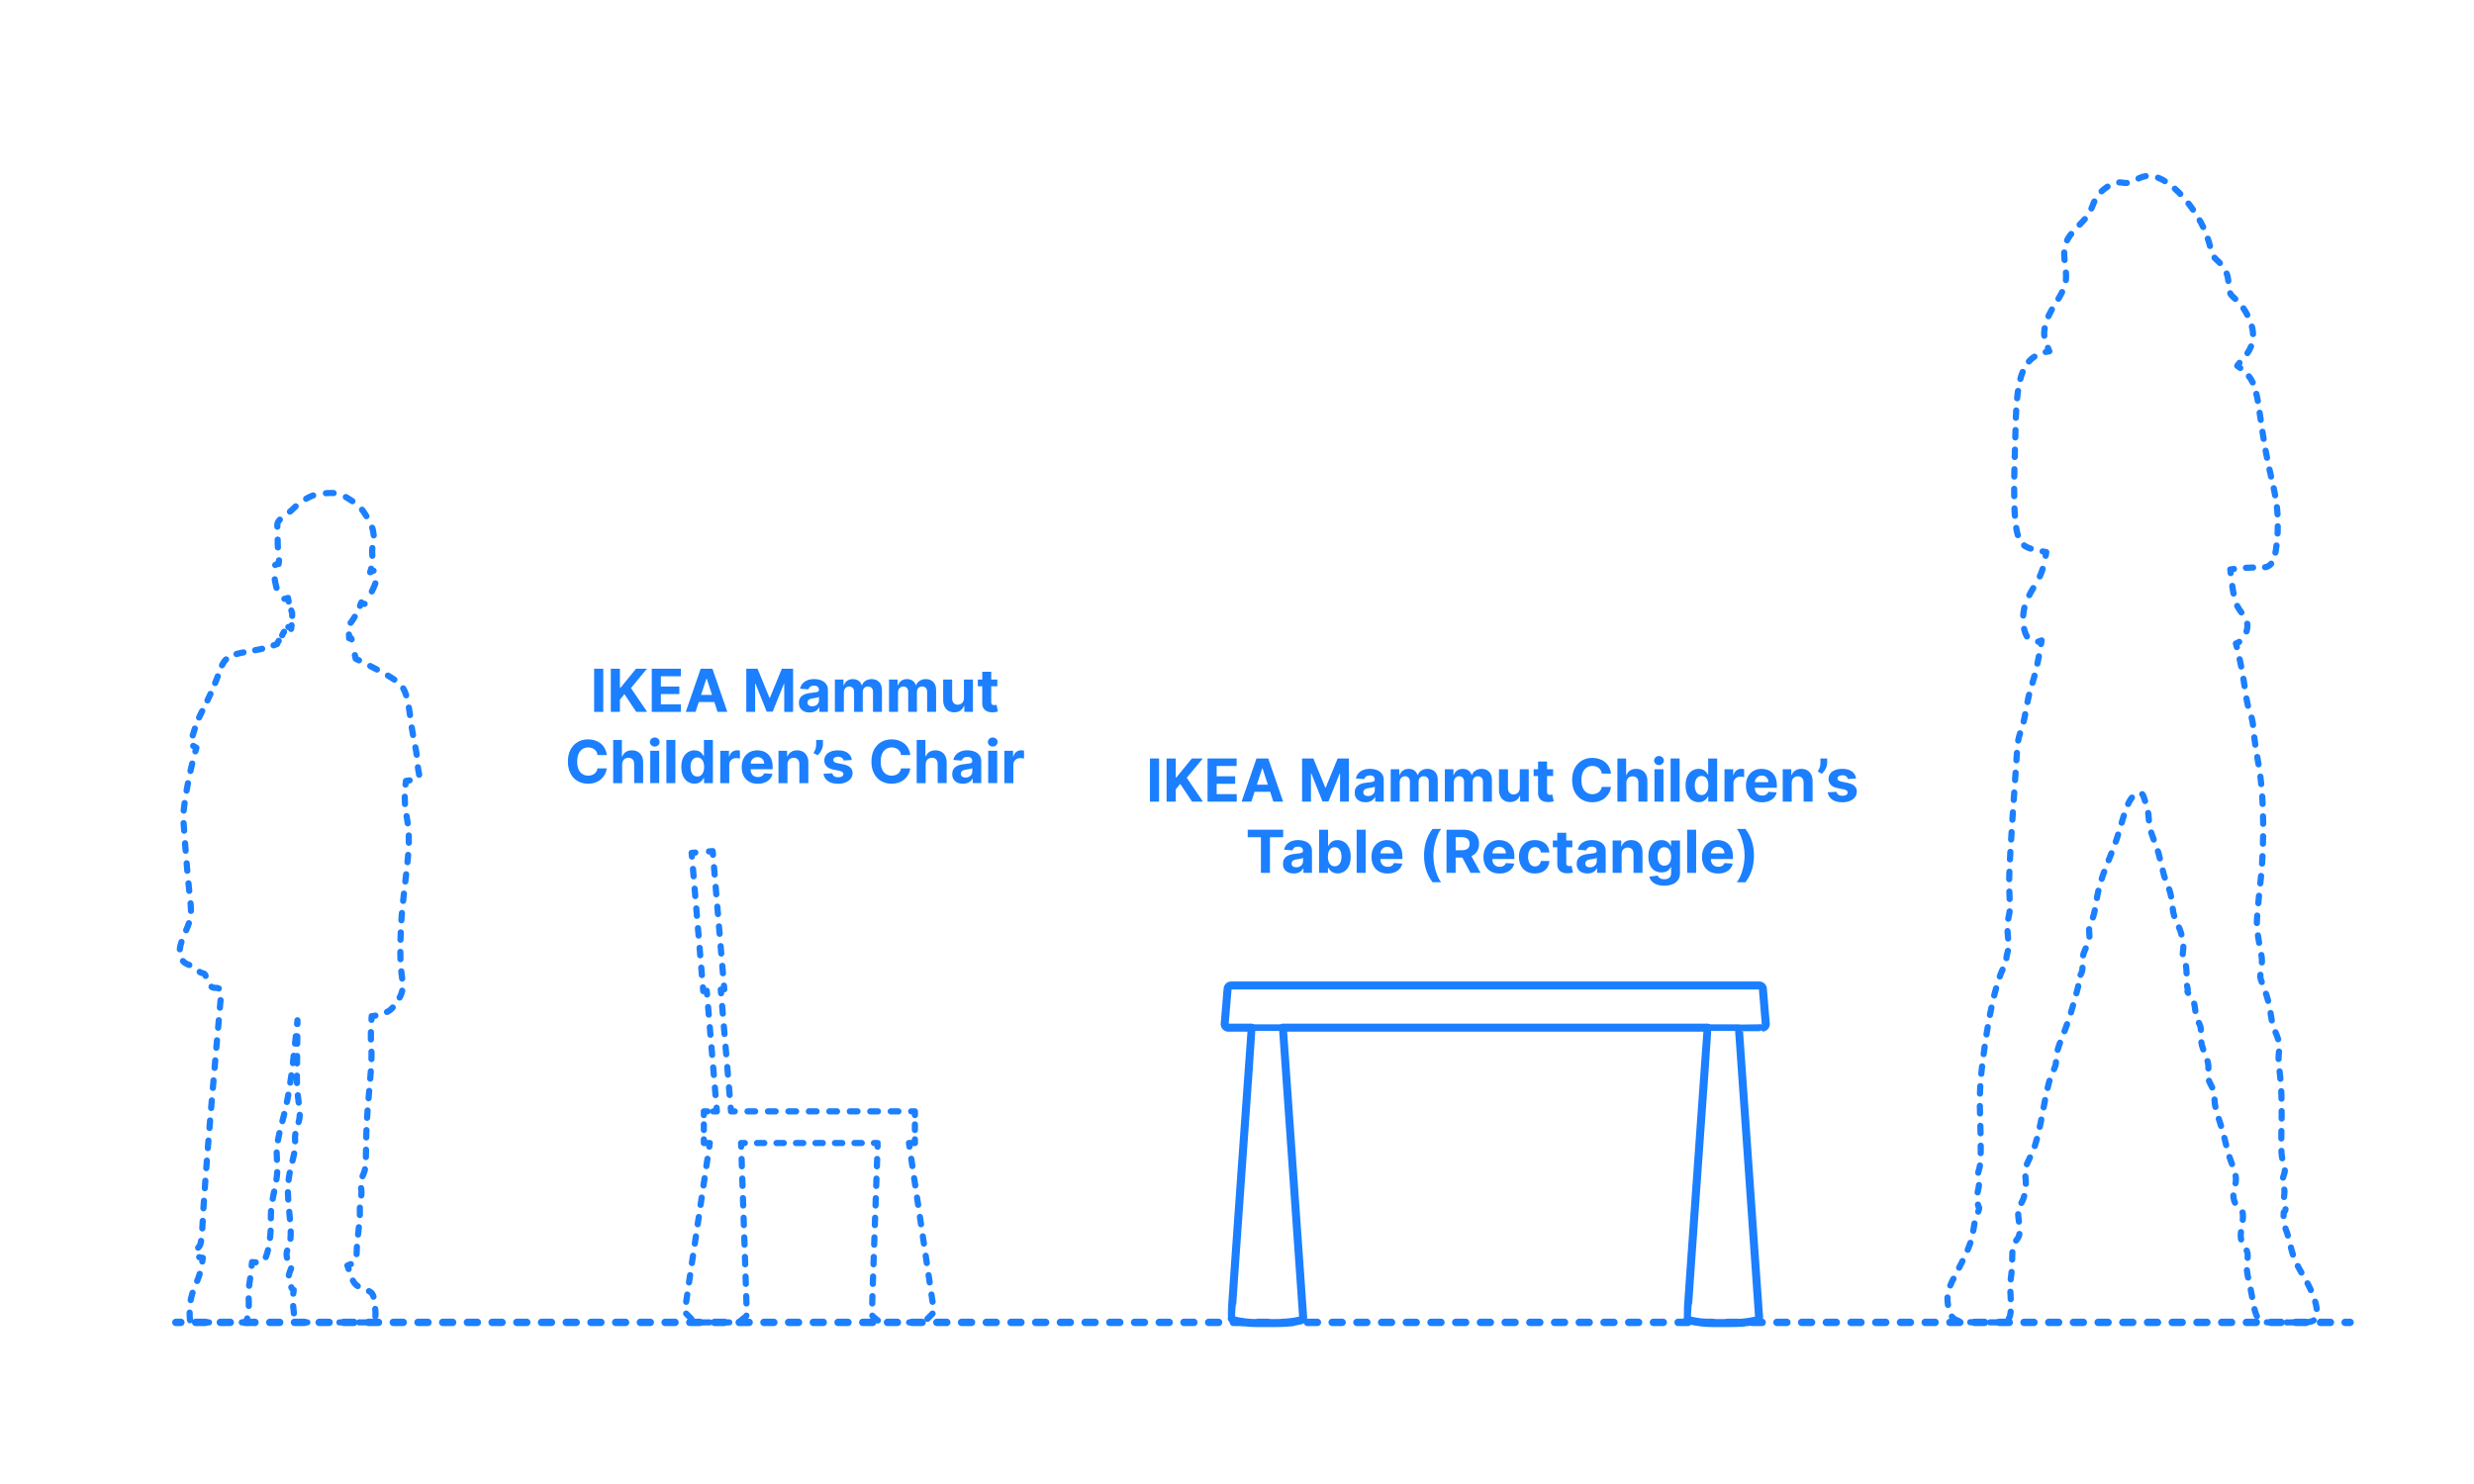<?xml version="1.0" encoding="UTF-8"?>
<svg xmlns="http://www.w3.org/2000/svg" width="1000" height="600" version="1.1" viewBox="0 0 1000 600">
  <!-- Generator: Adobe Illustrator 29.8.2, SVG Export Plug-In . SVG Version: 2.1.1 Build 3)  -->
  <g id="FILL-BACKGROUND">
    <rect x="0" y="0" width="1000" height="600" fill="#fff"/>
  </g>
  <g id="N-TEXT">
    <g id="MTEXT">
      <g>
        <path d="M468.502,306.66v17.454h-3.69v-17.454h3.69Z" fill="#1b7fff"/>
        <path d="M471.544,324.114v-17.454h3.69v7.696h.23l6.281-7.696h4.423l-6.478,7.815,6.554,9.639h-4.415l-4.781-7.176-1.815,2.216v4.96h-3.69Z" fill="#1b7fff"/>
        <path d="M488.095,324.114v-17.454h11.761v3.042h-8.071v4.159h7.466v3.043h-7.466v4.168h8.105v3.042h-11.795Z" fill="#1b7fff"/>
        <path d="M505.805,324.114h-3.955l6.026-17.454h4.755l6.017,17.454h-3.955l-4.372-13.466h-.136l-4.381,13.466ZM505.558,317.254h9.341v2.881h-9.341v-2.881Z" fill="#1b7fff"/>
        <path d="M526.311,306.66h4.551l4.807,11.728h.205l4.807-11.728h4.551v17.454h-3.58v-11.36h-.145l-4.517,11.275h-2.438l-4.517-11.318h-.145v11.403h-3.58v-17.454Z" fill="#1b7fff"/>
        <path d="M551.93,324.361c-.835,0-1.58-.146-2.233-.438-.653-.293-1.169-.728-1.547-1.304-.378-.577-.566-1.297-.566-2.161,0-.727.133-1.338.4-1.832s.631-.892,1.091-1.193c.46-.301.984-.528,1.572-.682.588-.153,1.206-.262,1.854-.324.761-.079,1.375-.154,1.841-.226s.804-.178,1.014-.319c.21-.143.315-.353.315-.631v-.051c0-.54-.169-.958-.507-1.253-.338-.296-.817-.443-1.436-.443-.653,0-1.173.144-1.56.431-.386.286-.642.646-.767,1.078l-3.358-.273c.17-.795.506-1.484,1.006-2.066s1.146-1.031,1.939-1.347c.792-.315,1.711-.473,2.757-.473.728,0,1.425.085,2.092.255.667.171,1.262.436,1.781.793.52.358.931.817,1.231,1.377.301.56.452,1.229.452,2.007v8.829h-3.443v-1.815h-.103c-.21.409-.491.769-.844,1.078-.352.311-.775.552-1.27.725-.495.174-1.065.26-1.713.26ZM552.97,321.856c.534,0,1.005-.107,1.415-.32s.73-.501.963-.865c.233-.363.349-.775.349-1.235v-1.39c-.114.074-.269.141-.464.201-.196.06-.417.113-.661.161-.244.049-.489.091-.733.128s-.466.07-.665.099c-.426.062-.798.161-1.117.298s-.565.319-.741.55c-.176.23-.264.516-.264.856,0,.494.18.871.541,1.129.361.259.819.389,1.376.389Z" fill="#1b7fff"/>
        <path d="M562.123,324.114v-13.091h3.46v2.31h.153c.273-.767.727-1.372,1.364-1.815.636-.442,1.397-.664,2.284-.664.897,0,1.662.223,2.292.669.63.446,1.051,1.05,1.261,1.811h.136c.267-.75.751-1.351,1.453-1.803.702-.451,1.533-.677,2.493-.677,1.222,0,2.214.388,2.979,1.163s1.146,1.874,1.146,3.294v8.804h-3.622v-8.088c0-.728-.193-1.272-.58-1.637-.387-.363-.87-.545-1.449-.545-.659,0-1.173.209-1.542.626-.369.418-.554.968-.554,1.649v7.994h-3.52v-8.164c0-.643-.183-1.154-.55-1.534-.366-.381-.848-.571-1.444-.571-.404,0-.766.101-1.087.303-.321.201-.575.482-.763.844-.188.36-.281.782-.281,1.266v7.857h-3.631Z" fill="#1b7fff"/>
        <path d="M584.009,324.114v-13.091h3.46v2.31h.153c.273-.767.727-1.372,1.364-1.815.636-.442,1.397-.664,2.284-.664.897,0,1.662.223,2.292.669.63.446,1.051,1.05,1.261,1.811h.136c.267-.75.751-1.351,1.453-1.803.702-.451,1.533-.677,2.493-.677,1.222,0,2.214.388,2.979,1.163s1.146,1.874,1.146,3.294v8.804h-3.622v-8.088c0-.728-.193-1.272-.58-1.637-.387-.363-.87-.545-1.449-.545-.659,0-1.173.209-1.542.626-.369.418-.554.968-.554,1.649v7.994h-3.52v-8.164c0-.643-.183-1.154-.55-1.534-.366-.381-.848-.571-1.444-.571-.404,0-.766.101-1.087.303-.321.201-.575.482-.763.844-.188.36-.281.782-.281,1.266v7.857h-3.631Z" fill="#1b7fff"/>
        <path d="M614.29,318.541v-7.518h3.631v13.091h-3.486v-2.378h-.137c-.295.768-.785,1.384-1.47,1.85-.685.466-1.519.699-2.501.699-.875,0-1.645-.199-2.31-.597-.665-.397-1.183-.963-1.555-1.696-.372-.732-.561-1.61-.567-2.634v-8.335h3.631v7.688c.005.772.213,1.384.622,1.833.409.448.958.673,1.645.673.438,0,.847-.101,1.227-.303.381-.201.689-.501.925-.899.236-.397.351-.889.345-1.474Z" fill="#1b7fff"/>
        <path d="M627.782,311.023v2.728h-7.884v-2.728h7.884ZM621.688,307.888h3.63v12.204c0,.335.051.596.153.78.103.185.246.313.431.388.185.073.399.11.644.11.17,0,.341-.016.511-.047s.301-.056.392-.072l.571,2.701c-.182.058-.438.124-.767.201-.33.076-.73.123-1.202.141-.875.033-1.641-.083-2.297-.35-.656-.268-1.166-.682-1.53-1.244s-.542-1.273-.537-2.131v-12.682Z" fill="#1b7fff"/>
        <path d="M651.176,312.771h-3.733c-.068-.482-.208-.913-.417-1.291-.21-.378-.48-.7-.81-.967-.33-.268-.709-.472-1.138-.614-.429-.142-.894-.213-1.394-.213-.903,0-1.69.223-2.361.669s-1.19,1.094-1.56,1.943c-.37.85-.554,1.879-.554,3.09,0,1.244.186,2.289.558,3.136s.894,1.486,1.564,1.918,1.446.647,2.327.647c.495,0,.953-.065,1.376-.196.423-.13.8-.322,1.129-.575s.604-.561.822-.925c.219-.363.371-.778.456-1.244l3.733.018c-.097.801-.336,1.572-.72,2.313-.383.741-.897,1.403-1.542,1.986-.645.582-1.412,1.042-2.301,1.38s-1.894.508-3.013.508c-1.557,0-2.947-.353-4.172-1.058-1.225-.704-2.19-1.724-2.897-3.06-.708-1.335-1.061-2.951-1.061-4.849s.358-3.523,1.074-4.858,1.688-2.354,2.915-3.056c1.228-.701,2.608-1.053,4.142-1.053,1.011,0,1.95.143,2.817.427.866.284,1.635.697,2.305,1.24.67.542,1.217,1.206,1.641,1.989.423.784.695,1.683.814,2.693Z" fill="#1b7fff"/>
        <path d="M657.389,316.546v7.568h-3.631v-17.454h3.528v6.673h.154c.295-.772.772-1.379,1.432-1.819s1.486-.66,2.48-.66c.909,0,1.703.197,2.382.592.679.396,1.207.96,1.585,1.696.378.735.564,1.615.559,2.638v8.335h-3.631v-7.688c.005-.807-.197-1.435-.609-1.883-.412-.449-.987-.674-1.726-.674-.494,0-.93.105-1.308.315s-.673.516-.886.916-.323.882-.328,1.444Z" fill="#1b7fff"/>
        <path d="M670.574,309.336c-.54,0-1.003-.179-1.389-.537-.387-.357-.58-.789-.58-1.295s.193-.939.58-1.3c.386-.361.847-.541,1.381-.541.545,0,1.01.179,1.393.537.384.357.576.789.576,1.295s-.192.939-.576,1.3c-.383.361-.845.541-1.385.541ZM668.741,324.114v-13.091h3.631v13.091h-3.631Z" fill="#1b7fff"/>
        <path d="M678.9,306.66v17.454h-3.631v-17.454h3.631Z" fill="#1b7fff"/>
        <path d="M686.621,324.327c-.995,0-1.894-.257-2.698-.771-.804-.515-1.44-1.273-1.909-2.276-.469-1.002-.703-2.233-.703-3.694,0-1.5.242-2.748.725-3.745.483-.998,1.126-1.745,1.93-2.242.804-.497,1.686-.745,2.646-.745.733,0,1.345.123,1.837.37.491.247.889.555,1.193.921.304.366.536.726.695,1.078h.111v-6.562h3.622v17.454h-3.58v-2.097h-.153c-.17.364-.411.724-.72,1.078-.31.355-.71.649-1.202.883-.492.232-1.09.349-1.794.349ZM687.771,321.438c.585,0,1.081-.16,1.487-.481s.719-.771.938-1.351c.219-.58.328-1.259.328-2.037s-.108-1.455-.324-2.028c-.216-.574-.528-1.018-.938-1.33-.409-.312-.906-.469-1.491-.469-.597,0-1.1.162-1.509.486-.409.323-.719.772-.929,1.347-.21.573-.315,1.238-.315,1.994,0,.761.106,1.433.32,2.016.213.582.522,1.037.929,1.363.406.327.908.49,1.504.49Z" fill="#1b7fff"/>
        <path d="M697.044,324.114v-13.091h3.52v2.284h.136c.239-.812.639-1.428,1.202-1.845.562-.418,1.21-.627,1.943-.627.182,0,.378.012.588.034.21.022.395.054.554.094v3.222c-.17-.051-.406-.097-.708-.137-.301-.039-.577-.06-.827-.06-.534,0-1.01.115-1.428.346-.417.229-.747.55-.988.959-.242.408-.362.88-.362,1.414v7.406h-3.631Z" fill="#1b7fff"/>
        <path d="M712.206,324.37c-1.346,0-2.504-.274-3.473-.822-.969-.549-1.715-1.327-2.237-2.335-.523-1.009-.784-2.203-.784-3.584,0-1.347.261-2.528.784-3.546.522-1.017,1.26-1.81,2.211-2.378.952-.567,2.07-.852,3.354-.852.863,0,1.669.138,2.416.413s1.4.688,1.96,1.24c.56.551.996,1.243,1.308,2.075s.469,1.806.469,2.919v.997h-11.054v-2.25h7.637c0-.522-.114-.985-.341-1.39-.227-.403-.541-.72-.941-.95-.401-.229-.865-.345-1.394-.345-.551,0-1.039.126-1.462.379s-.754.591-.993,1.015c-.239.423-.361.894-.367,1.41v2.14c0,.647.121,1.207.362,1.679.242.472.584.835,1.027,1.091.443.256.968.384,1.577.384.403,0,.772-.057,1.108-.171.335-.113.622-.284.861-.511.238-.228.42-.506.545-.836l3.358.222c-.17.807-.519,1.51-1.044,2.109-.526.6-1.202,1.065-2.029,1.398-.827.332-1.78.498-2.859.498Z" fill="#1b7fff"/>
        <path d="M724.214,316.546v7.568h-3.631v-13.091h3.46v2.31h.153c.29-.761.775-1.364,1.458-1.811.682-.446,1.508-.669,2.48-.669.909,0,1.702.198,2.378.597.676.397,1.202.964,1.577,1.7.375.735.562,1.612.562,2.629v8.335h-3.631v-7.688c.006-.801-.199-1.428-.613-1.879-.415-.452-.986-.678-1.713-.678-.489,0-.919.105-1.291.315s-.662.516-.87.916c-.207.4-.314.882-.319,1.444Z" fill="#1b7fff"/>
        <path d="M738.55,306.66v1.841c0,.522-.101,1.056-.303,1.598-.202.543-.47,1.055-.806,1.534-.335.48-.702.888-1.099,1.224l-1.603-.946c.284-.449.536-.946.754-1.491.219-.546.328-1.18.328-1.901v-1.857h2.728Z" fill="#1b7fff"/>
        <path d="M750.234,314.757l-3.324.204c-.057-.284-.179-.541-.367-.771-.188-.229-.433-.414-.737-.554-.304-.139-.667-.209-1.087-.209-.562,0-1.037.118-1.423.354-.386.236-.58.55-.58.942,0,.312.125.576.375.792.25.217.679.39,1.287.521l2.369.478c1.273.261,2.222.682,2.847,1.261.625.58.938,1.341.938,2.284,0,.858-.251,1.611-.754,2.259-.502.647-1.19,1.151-2.062,1.513-.872.36-1.876.541-3.013.541-1.733,0-3.112-.362-4.138-1.087-1.026-.724-1.626-1.711-1.803-2.961l3.571-.188c.108.528.369.93.784,1.206.415.275.946.413,1.594.413.636,0,1.149-.124,1.538-.371s.587-.566.592-.959c-.005-.329-.145-.601-.417-.813s-.693-.376-1.261-.49l-2.267-.451c-1.278-.256-2.229-.699-2.851-1.33s-.933-1.435-.933-2.412c0-.841.229-1.565.686-2.173.458-.608,1.102-1.077,1.935-1.406.833-.33,1.808-.494,2.928-.494,1.653,0,2.956.349,3.908,1.048s1.507,1.65,1.666,2.855Z" fill="#1b7fff"/>
        <path d="M504.326,338.502v-3.042h14.335v3.042h-5.344v14.412h-3.648v-14.412h-5.344Z" fill="#1b7fff"/>
        <path d="M522.923,353.161c-.835,0-1.58-.146-2.233-.438-.653-.293-1.169-.728-1.547-1.304-.378-.577-.566-1.297-.566-2.161,0-.727.133-1.338.4-1.832s.631-.892,1.091-1.193c.46-.301.984-.528,1.572-.682.588-.153,1.206-.262,1.854-.324.761-.079,1.375-.154,1.841-.226s.804-.178,1.014-.319c.21-.143.315-.353.315-.631v-.051c0-.54-.169-.958-.507-1.253-.338-.296-.817-.443-1.436-.443-.653,0-1.173.144-1.56.431-.386.286-.642.646-.767,1.078l-3.358-.273c.17-.795.506-1.484,1.006-2.066s1.146-1.031,1.939-1.347c.792-.315,1.711-.473,2.757-.473.728,0,1.425.085,2.092.255.667.171,1.262.436,1.781.793.52.358.931.817,1.231,1.377.301.56.452,1.229.452,2.007v8.829h-3.443v-1.815h-.103c-.21.409-.491.769-.844,1.078-.352.311-.775.552-1.27.725-.495.174-1.065.26-1.713.26ZM523.963,350.656c.534,0,1.005-.107,1.415-.32s.73-.501.963-.865c.233-.363.349-.775.349-1.235v-1.39c-.114.074-.269.141-.464.201-.196.06-.417.113-.661.161-.244.049-.489.091-.733.128s-.466.07-.665.099c-.426.062-.798.161-1.117.298s-.565.319-.741.55c-.176.23-.264.516-.264.856,0,.494.18.871.541,1.129.361.259.819.389,1.376.389Z" fill="#1b7fff"/>
        <path d="M533.185,352.914v-17.454h3.631v6.562h.11c.159-.353.391-.712.695-1.078.304-.366.702-.674,1.193-.921.491-.247,1.104-.37,1.836-.37.955,0,1.835.248,2.642.745s1.452,1.244,1.935,2.242c.483.997.725,2.245.725,3.745,0,1.461-.234,2.692-.703,3.694-.469,1.003-1.105,1.762-1.909,2.276-.804.514-1.703.771-2.697.771-.705,0-1.303-.116-1.794-.349-.491-.233-.894-.527-1.206-.883-.312-.354-.551-.714-.716-1.078h-.162v2.097h-3.58ZM536.738,346.369c0,.778.108,1.457.324,2.037.216.579.528,1.029.938,1.351s.906.481,1.491.481c.591,0,1.091-.163,1.5-.49.409-.326.72-.781.934-1.363.213-.583.319-1.255.319-2.016,0-.756-.105-1.421-.315-1.994-.21-.574-.52-1.023-.929-1.347-.409-.324-.912-.486-1.509-.486-.591,0-1.089.156-1.496.469s-.717.756-.933,1.33c-.216.573-.324,1.25-.324,2.028Z" fill="#1b7fff"/>
        <path d="M551.994,335.46v17.454h-3.631v-17.454h3.631Z" fill="#1b7fff"/>
        <path d="M560.856,353.17c-1.346,0-2.504-.274-3.473-.822-.969-.549-1.715-1.327-2.237-2.335-.523-1.009-.784-2.203-.784-3.584,0-1.347.261-2.528.784-3.546.522-1.017,1.26-1.81,2.211-2.378.952-.567,2.07-.852,3.354-.852.863,0,1.669.138,2.416.413s1.4.688,1.96,1.24c.56.551.996,1.243,1.308,2.075s.469,1.806.469,2.919v.997h-11.054v-2.25h7.637c0-.522-.114-.985-.341-1.39-.227-.403-.541-.72-.941-.95-.401-.229-.865-.345-1.394-.345-.551,0-1.039.126-1.462.379s-.754.591-.993,1.015c-.239.423-.361.894-.367,1.41v2.14c0,.647.121,1.207.362,1.679.242.472.584.835,1.027,1.091.443.256.968.384,1.577.384.403,0,.772-.057,1.108-.171.335-.113.622-.284.861-.511.238-.228.42-.506.545-.836l3.358.222c-.17.807-.519,1.51-1.044,2.109-.526.6-1.202,1.065-2.029,1.398-.827.332-1.78.498-2.859.498Z" fill="#1b7fff"/>
        <path d="M575.601,345.917c0-2.113.283-4.06.848-5.838.565-1.778,1.43-3.426,2.595-4.943h3.469c-.443.562-.855,1.249-1.236,2.059-.381.81-.713,1.697-.997,2.663-.284.966-.506,1.965-.665,2.996s-.239,2.053-.239,3.063c0,1.347.138,2.706.414,4.078.275,1.372.65,2.646,1.125,3.822.474,1.177,1.007,2.14,1.598,2.89h-3.469c-1.165-1.518-2.03-3.165-2.595-4.943-.565-1.778-.848-3.728-.848-5.847Z" fill="#1b7fff"/>
        <path d="M584.687,352.914v-17.454h6.886c1.318,0,2.445.234,3.379.703s1.647,1.131,2.139,1.985c.491.855.737,1.859.737,3.013,0,1.159-.25,2.155-.75,2.987-.5.833-1.223,1.471-2.169,1.914-.946.442-2.09.664-3.431.664h-4.611v-2.966h4.014c.705,0,1.29-.097,1.756-.29.466-.192.814-.482,1.044-.869.23-.386.345-.866.345-1.44,0-.579-.115-1.067-.345-1.466-.23-.397-.58-.7-1.048-.907-.469-.208-1.058-.312-1.769-.312h-2.488v14.438h-3.69ZM594.113,344.971l4.338,7.943h-4.074l-4.245-7.943h3.98Z" fill="#1b7fff"/>
        <path d="M606.112,353.17c-1.346,0-2.504-.274-3.473-.822-.969-.549-1.715-1.327-2.237-2.335-.523-1.009-.784-2.203-.784-3.584,0-1.347.261-2.528.784-3.546.522-1.017,1.26-1.81,2.211-2.378.952-.567,2.07-.852,3.354-.852.863,0,1.669.138,2.416.413s1.4.688,1.96,1.24c.56.551.996,1.243,1.308,2.075s.469,1.806.469,2.919v.997h-11.054v-2.25h7.637c0-.522-.114-.985-.341-1.39-.227-.403-.541-.72-.941-.95-.401-.229-.865-.345-1.394-.345-.551,0-1.039.126-1.462.379s-.754.591-.993,1.015c-.239.423-.361.894-.367,1.41v2.14c0,.647.121,1.207.362,1.679.242.472.584.835,1.027,1.091.443.256.968.384,1.577.384.403,0,.772-.057,1.108-.171.335-.113.622-.284.861-.511.238-.228.42-.506.545-.836l3.358.222c-.17.807-.519,1.51-1.044,2.109-.526.6-1.202,1.065-2.029,1.398-.827.332-1.78.498-2.859.498Z" fill="#1b7fff"/>
        <path d="M620.405,353.17c-1.341,0-2.493-.285-3.456-.856s-1.702-1.365-2.216-2.382c-.515-1.018-.771-2.188-.771-3.512,0-1.341.26-2.519.78-3.532.52-1.015,1.26-1.808,2.22-2.378.96-.571,2.102-.856,3.426-.856,1.142,0,2.142.207,3,.622.858.414,1.537.997,2.037,1.747s.776,1.631.827,2.642h-3.426c-.097-.653-.351-1.18-.763-1.581-.412-.4-.951-.601-1.615-.601-.562,0-1.053.152-1.47.456s-.743.746-.976,1.325c-.233.58-.35,1.281-.35,2.105,0,.835.115,1.545.345,2.131.23.585.555,1.031.976,1.338s.912.46,1.475.46c.415,0,.789-.085,1.121-.256.333-.17.608-.419.827-.745.219-.327.362-.721.431-1.181h3.426c-.057,1-.328,1.879-.814,2.638s-1.155,1.351-2.007,1.777c-.852.426-1.861.639-3.025.639Z" fill="#1b7fff"/>
        <path d="M635.55,339.823v2.728h-7.884v-2.728h7.884ZM629.457,336.688h3.63v12.204c0,.335.051.596.153.78.103.185.246.313.431.388.185.073.399.11.644.11.17,0,.341-.016.511-.047s.301-.056.392-.072l.571,2.701c-.182.058-.438.124-.767.201-.33.076-.73.123-1.202.141-.875.033-1.641-.083-2.297-.35-.656-.268-1.166-.682-1.53-1.244s-.542-1.273-.537-2.131v-12.682Z" fill="#1b7fff"/>
        <path d="M641.644,353.161c-.835,0-1.58-.146-2.233-.438-.653-.293-1.169-.728-1.547-1.304-.378-.577-.566-1.297-.566-2.161,0-.727.133-1.338.4-1.832s.631-.892,1.091-1.193c.46-.301.984-.528,1.572-.682.588-.153,1.206-.262,1.854-.324.761-.079,1.375-.154,1.841-.226s.804-.178,1.014-.319c.21-.143.315-.353.315-.631v-.051c0-.54-.169-.958-.507-1.253-.338-.296-.817-.443-1.436-.443-.653,0-1.173.144-1.56.431-.386.286-.642.646-.767,1.078l-3.358-.273c.17-.795.506-1.484,1.006-2.066s1.146-1.031,1.939-1.347c.792-.315,1.711-.473,2.757-.473.728,0,1.425.085,2.092.255.667.171,1.262.436,1.781.793.52.358.931.817,1.231,1.377.301.56.452,1.229.452,2.007v8.829h-3.443v-1.815h-.103c-.21.409-.491.769-.844,1.078-.352.311-.775.552-1.27.725-.495.174-1.065.26-1.713.26ZM642.684,350.656c.534,0,1.005-.107,1.415-.32s.73-.501.963-.865c.233-.363.349-.775.349-1.235v-1.39c-.114.074-.269.141-.464.201-.196.06-.417.113-.661.161-.244.049-.489.091-.733.128s-.466.07-.665.099c-.426.062-.798.161-1.117.298s-.565.319-.741.55c-.176.23-.264.516-.264.856,0,.494.18.871.541,1.129.361.259.819.389,1.376.389Z" fill="#1b7fff"/>
        <path d="M655.467,345.346v7.568h-3.631v-13.091h3.46v2.31h.153c.29-.761.775-1.364,1.458-1.811.682-.446,1.508-.669,2.48-.669.909,0,1.702.198,2.378.597.676.397,1.202.964,1.577,1.7.375.735.562,1.612.562,2.629v8.335h-3.631v-7.688c.006-.801-.199-1.428-.613-1.879-.415-.452-.986-.678-1.713-.678-.489,0-.919.105-1.291.315s-.662.516-.87.916c-.207.4-.314.882-.319,1.444Z" fill="#1b7fff"/>
        <path d="M672.658,358.096c-1.176,0-2.184-.16-3.021-.481-.838-.32-1.504-.757-1.999-1.308-.494-.552-.815-1.171-.963-1.858l3.358-.451c.102.261.264.505.486.732s.516.41.882.55c.367.14.814.209,1.342.209.79,0,1.442-.191,1.956-.575s.771-1.024.771-1.922v-2.396h-.153c-.159.364-.398.708-.716,1.031-.318.324-.727.589-1.227.793-.5.205-1.097.307-1.79.307-.983,0-1.876-.229-2.681-.686-.804-.458-1.443-1.159-1.917-2.105-.475-.946-.712-2.144-.712-3.592,0-1.483.242-2.722.725-3.717.483-.994,1.126-1.738,1.93-2.232.804-.494,1.686-.741,2.646-.741.733,0,1.347.123,1.841.37.495.247.894.555,1.198.921.304.366.538.726.703,1.078h.136v-2.199h3.605v13.219c0,1.113-.272,2.046-.818,2.796-.546.75-1.3,1.313-2.263,1.691-.963.378-2.069.566-3.319.566ZM672.734,350c.585,0,1.081-.146,1.487-.439s.719-.713.938-1.262c.219-.548.328-1.205.328-1.973s-.108-1.433-.324-1.998c-.216-.565-.528-1.005-.938-1.317-.409-.312-.906-.469-1.491-.469-.597,0-1.1.161-1.509.481-.409.321-.719.766-.929,1.334-.21.568-.315,1.225-.315,1.969,0,.756.106,1.408.32,1.956.213.549.522.972.929,1.27.406.299.908.448,1.504.448Z" fill="#1b7fff"/>
        <path d="M685.586,335.46v17.454h-3.631v-17.454h3.631Z" fill="#1b7fff"/>
        <path d="M694.449,353.17c-1.346,0-2.504-.274-3.473-.822-.969-.549-1.715-1.327-2.237-2.335-.523-1.009-.784-2.203-.784-3.584,0-1.347.261-2.528.784-3.546.522-1.017,1.26-1.81,2.211-2.378.952-.567,2.07-.852,3.354-.852.863,0,1.669.138,2.416.413s1.4.688,1.96,1.24c.56.551.996,1.243,1.308,2.075s.469,1.806.469,2.919v.997h-11.054v-2.25h7.637c0-.522-.114-.985-.341-1.39-.227-.403-.541-.72-.941-.95-.401-.229-.865-.345-1.394-.345-.551,0-1.039.126-1.462.379s-.754.591-.993,1.015c-.239.423-.361.894-.367,1.41v2.14c0,.647.121,1.207.362,1.679.242.472.584.835,1.027,1.091.443.256.968.384,1.577.384.403,0,.772-.057,1.108-.171.335-.113.622-.284.861-.511.238-.228.42-.506.545-.836l3.358.222c-.17.807-.519,1.51-1.044,2.109-.526.6-1.202,1.065-2.029,1.398-.827.332-1.78.498-2.859.498Z" fill="#1b7fff"/>
        <path d="M708.947,345.917c0,2.119-.283,4.068-.848,5.847s-1.431,3.426-2.595,4.943h-3.469c.443-.562.855-1.25,1.236-2.062.38-.812.713-1.7.997-2.663.284-.964.506-1.962.665-2.996.159-1.034.238-2.057.238-3.068,0-1.347-.138-2.706-.413-4.078-.276-1.372-.651-2.645-1.125-3.818-.475-1.173-1.007-2.135-1.598-2.885h3.469c1.165,1.518,2.03,3.165,2.595,4.943s.848,3.725.848,5.838Z" fill="#1b7fff"/>
      </g>
    </g>
    <g id="MTEXT1" data-name="MTEXT">
      <g>
        <path d="M243.844,270.373v17.455h-3.69v-17.455h3.69Z" fill="#1b7fff"/>
        <path d="M246.886,287.827v-17.455h3.69v7.696h.23l6.281-7.696h4.423l-6.478,7.815,6.554,9.639h-4.415l-4.781-7.176-1.815,2.216v4.96h-3.69Z" fill="#1b7fff"/>
        <path d="M263.437,287.827v-17.455h11.761v3.042h-8.071v4.159h7.466v3.042h-7.466v4.168h8.105v3.042h-11.795Z" fill="#1b7fff"/>
        <path d="M281.147,287.827h-3.955l6.026-17.455h4.755l6.017,17.455h-3.955l-4.372-13.466h-.136l-4.381,13.466ZM280.9,280.966h9.341v2.881h-9.341v-2.881Z" fill="#1b7fff"/>
        <path d="M301.652,270.373h4.551l4.807,11.728h.205l4.807-11.728h4.551v17.455h-3.58v-11.361h-.145l-4.517,11.275h-2.438l-4.517-11.318h-.145v11.403h-3.58v-17.455Z" fill="#1b7fff"/>
        <path d="M327.271,288.074c-.835,0-1.58-.146-2.233-.439s-1.169-.727-1.547-1.304-.566-1.297-.566-2.161c0-.727.133-1.338.4-1.833.267-.494.631-.892,1.091-1.193.46-.301.984-.529,1.572-.682.588-.153,1.206-.261,1.854-.324.761-.08,1.375-.155,1.841-.226.466-.071.804-.177,1.014-.319.21-.142.315-.352.315-.631v-.051c0-.54-.169-.958-.507-1.253-.338-.295-.817-.443-1.436-.443-.653,0-1.173.144-1.56.431-.386.287-.642.646-.767,1.078l-3.358-.273c.17-.795.506-1.484,1.006-2.067.5-.582,1.146-1.031,1.939-1.347.792-.315,1.711-.473,2.757-.473.728,0,1.425.085,2.092.255s1.262.435,1.781.793c.52.358.931.817,1.231,1.376.301.56.452,1.229.452,2.007v8.83h-3.443v-1.815h-.103c-.21.409-.491.769-.844,1.078-.352.31-.775.551-1.27.725-.495.173-1.065.26-1.713.26ZM328.312,285.569c.534,0,1.005-.107,1.415-.32s.73-.501.963-.865c.233-.363.349-.775.349-1.236v-1.389c-.114.074-.269.141-.464.201-.196.06-.417.113-.661.162s-.489.091-.733.128-.466.07-.665.098c-.426.062-.798.162-1.117.298-.318.136-.565.319-.741.549-.176.23-.264.516-.264.857,0,.494.18.871.541,1.129.361.259.819.388,1.376.388Z" fill="#1b7fff"/>
        <path d="M337.464,287.827v-13.091h3.46v2.31h.153c.273-.767.727-1.372,1.364-1.815.636-.443,1.397-.665,2.284-.665.897,0,1.662.223,2.292.669.63.446,1.051,1.05,1.261,1.811h.136c.267-.75.751-1.351,1.453-1.803s1.533-.677,2.493-.677c1.222,0,2.214.388,2.979,1.163.764.776,1.146,1.874,1.146,3.294v8.804h-3.622v-8.088c0-.728-.193-1.273-.58-1.637-.387-.363-.87-.545-1.449-.545-.659,0-1.173.209-1.542.626s-.554.967-.554,1.649v7.994h-3.52v-8.165c0-.642-.183-1.154-.55-1.534-.366-.381-.848-.571-1.444-.571-.404,0-.766.101-1.087.303s-.575.483-.763.844-.281.783-.281,1.266v7.858h-3.631Z" fill="#1b7fff"/>
        <path d="M359.351,287.827v-13.091h3.46v2.31h.153c.273-.767.727-1.372,1.364-1.815.636-.443,1.397-.665,2.284-.665.897,0,1.662.223,2.292.669.63.446,1.051,1.05,1.261,1.811h.136c.267-.75.751-1.351,1.453-1.803s1.533-.677,2.493-.677c1.222,0,2.214.388,2.979,1.163.764.776,1.146,1.874,1.146,3.294v8.804h-3.622v-8.088c0-.728-.193-1.273-.58-1.637-.387-.363-.87-.545-1.449-.545-.659,0-1.173.209-1.542.626s-.554.967-.554,1.649v7.994h-3.52v-8.165c0-.642-.183-1.154-.55-1.534-.366-.381-.848-.571-1.444-.571-.404,0-.766.101-1.087.303s-.575.483-.763.844-.281.783-.281,1.266v7.858h-3.631Z" fill="#1b7fff"/>
        <path d="M389.632,282.253v-7.517h3.631v13.091h-3.486v-2.378h-.137c-.295.767-.785,1.384-1.47,1.85-.685.466-1.519.699-2.501.699-.875,0-1.645-.199-2.31-.597-.665-.397-1.183-.963-1.555-1.696s-.561-1.611-.567-2.634v-8.335h3.631v7.688c.005.772.213,1.383.622,1.833.409.449.958.673,1.645.673.438,0,.847-.101,1.227-.302.381-.202.689-.501.925-.899.236-.397.351-.889.345-1.474Z" fill="#1b7fff"/>
        <path d="M403.124,274.736v2.727h-7.884v-2.727h7.884ZM397.03,271.6h3.63v12.204c0,.335.051.596.153.78.103.185.246.314.431.388s.399.111.644.111c.17,0,.341-.016.511-.047s.301-.056.392-.073l.571,2.702c-.182.057-.438.124-.767.201-.33.077-.73.124-1.202.141-.875.034-1.641-.083-2.297-.35s-1.166-.682-1.53-1.244-.542-1.273-.537-2.131v-12.682Z" fill="#1b7fff"/>
        <path d="M245.263,305.283h-3.733c-.068-.483-.208-.913-.417-1.291-.21-.378-.48-.7-.81-.967-.33-.267-.709-.472-1.138-.614-.429-.142-.894-.213-1.394-.213-.903,0-1.69.223-2.361.669-.67.446-1.19,1.094-1.56,1.943-.37.85-.554,1.879-.554,3.09,0,1.244.186,2.29.558,3.136s.894,1.486,1.564,1.917c.67.432,1.446.648,2.327.648.495,0,.953-.065,1.376-.196.423-.13.8-.322,1.129-.575s.604-.561.822-.925c.219-.363.371-.778.456-1.244l3.733.017c-.097.801-.336,1.572-.72,2.314-.383.741-.897,1.403-1.542,1.986-.645.582-1.412,1.042-2.301,1.38s-1.894.507-3.013.507c-1.557,0-2.947-.353-4.172-1.057-1.225-.704-2.19-1.724-2.897-3.06-.708-1.335-1.061-2.952-1.061-4.849s.358-3.523,1.074-4.858c.716-1.335,1.688-2.354,2.915-3.055,1.228-.702,2.608-1.053,4.142-1.053,1.011,0,1.95.142,2.817.426.866.284,1.635.698,2.305,1.24s1.217,1.206,1.641,1.99c.423.784.695,1.682.814,2.693Z" fill="#1b7fff"/>
        <path d="M251.476,309.059v7.568h-3.631v-17.455h3.528v6.673h.154c.295-.772.772-1.379,1.432-1.82.659-.44,1.486-.66,2.48-.66.909,0,1.703.197,2.382.592.679.395,1.207.96,1.585,1.696s.564,1.615.559,2.638v8.335h-3.631v-7.688c.005-.807-.197-1.435-.609-1.883-.412-.449-.987-.673-1.726-.673-.494,0-.93.105-1.308.315-.378.21-.673.516-.886.917-.213.4-.323.882-.328,1.444Z" fill="#1b7fff"/>
        <path d="M264.661,301.849c-.54,0-1.003-.179-1.389-.537-.387-.358-.58-.79-.58-1.295s.193-.939.58-1.3c.386-.361.847-.541,1.381-.541.545,0,1.01.179,1.393.537.384.358.576.79.576,1.295s-.192.939-.576,1.299c-.383.361-.845.542-1.385.542ZM262.828,316.627v-13.091h3.631v13.091h-3.631Z" fill="#1b7fff"/>
        <path d="M272.987,299.172v17.455h-3.631v-17.455h3.631Z" fill="#1b7fff"/>
        <path d="M280.708,316.84c-.995,0-1.894-.257-2.698-.771s-1.44-1.273-1.909-2.276c-.469-1.002-.703-2.234-.703-3.694,0-1.5.242-2.749.725-3.746.483-.998,1.126-1.745,1.93-2.242.804-.497,1.686-.746,2.646-.746.733,0,1.345.124,1.837.371.491.247.889.554,1.193.92.304.367.536.726.695,1.078h.111v-6.562h3.622v17.455h-3.58v-2.097h-.153c-.17.364-.411.723-.72,1.078-.31.355-.71.649-1.202.882-.492.233-1.09.349-1.794.349ZM281.859,313.951c.585,0,1.081-.16,1.487-.481.406-.321.719-.771.938-1.351.219-.58.328-1.259.328-2.037s-.108-1.455-.324-2.028c-.216-.574-.528-1.017-.938-1.33-.409-.312-.906-.469-1.491-.469-.597,0-1.1.162-1.509.486-.409.324-.719.772-.929,1.347-.21.574-.315,1.238-.315,1.994,0,.761.106,1.433.32,2.016.213.583.522,1.037.929,1.364s.908.49,1.504.49Z" fill="#1b7fff"/>
        <path d="M291.131,316.627v-13.091h3.52v2.284h.136c.239-.812.639-1.428,1.202-1.845.562-.418,1.21-.626,1.943-.626.182,0,.378.011.588.034.21.022.395.054.554.094v3.221c-.17-.051-.406-.096-.708-.136-.301-.04-.577-.06-.827-.06-.534,0-1.01.115-1.428.345-.417.23-.747.55-.988.959-.242.409-.362.88-.362,1.415v7.406h-3.631Z" fill="#1b7fff"/>
        <path d="M306.293,316.883c-1.346,0-2.504-.274-3.473-.823s-1.715-1.327-2.237-2.335c-.523-1.009-.784-2.203-.784-3.584,0-1.347.261-2.528.784-3.545.522-1.017,1.26-1.81,2.211-2.378.952-.568,2.07-.852,3.354-.852.863,0,1.669.138,2.416.413.747.276,1.4.689,1.96,1.24.56.551.996,1.243,1.308,2.075.312.833.469,1.806.469,2.919v.997h-11.054v-2.25h7.637c0-.522-.114-.985-.341-1.389-.227-.403-.541-.72-.941-.95-.401-.23-.865-.345-1.394-.345-.551,0-1.039.126-1.462.379s-.754.591-.993,1.014-.361.894-.367,1.411v2.139c0,.647.121,1.208.362,1.679.242.472.584.835,1.027,1.091.443.255.968.383,1.577.383.403,0,.772-.057,1.108-.17.335-.114.622-.284.861-.511.238-.228.42-.506.545-.835l3.358.222c-.17.807-.519,1.51-1.044,2.109-.526.6-1.202,1.065-2.029,1.398-.827.332-1.78.499-2.859.499Z" fill="#1b7fff"/>
        <path d="M318.302,309.059v7.568h-3.631v-13.091h3.46v2.31h.153c.29-.761.775-1.365,1.458-1.811.682-.446,1.508-.669,2.48-.669.909,0,1.702.199,2.378.597.676.397,1.202.964,1.577,1.7s.562,1.612.562,2.629v8.335h-3.631v-7.688c.006-.801-.199-1.428-.613-1.879-.415-.452-.986-.677-1.713-.677-.489,0-.919.105-1.291.315-.372.21-.662.516-.87.917-.207.4-.314.882-.319,1.444Z" fill="#1b7fff"/>
        <path d="M332.637,299.172v1.841c0,.523-.101,1.056-.303,1.598s-.47,1.054-.806,1.534c-.335.48-.702.888-1.099,1.223l-1.603-.946c.284-.449.536-.946.754-1.491.219-.546.328-1.179.328-1.901v-1.858h2.728Z" fill="#1b7fff"/>
        <path d="M344.321,307.269l-3.324.205c-.057-.284-.179-.542-.367-.771s-.433-.415-.737-.554c-.304-.139-.667-.209-1.087-.209-.562,0-1.037.118-1.423.354-.386.236-.58.55-.58.942,0,.312.125.577.375.792.25.216.679.39,1.287.52l2.369.478c1.273.261,2.222.682,2.847,1.261s.938,1.341.938,2.284c0,.858-.251,1.611-.754,2.258-.502.648-1.19,1.152-2.062,1.513s-1.876.542-3.013.542c-1.733,0-3.112-.362-4.138-1.087-1.026-.724-1.626-1.711-1.803-2.961l3.571-.188c.108.528.369.93.784,1.206.415.275.946.413,1.594.413.636,0,1.149-.124,1.538-.371s.587-.567.592-.959c-.005-.33-.145-.601-.417-.814-.273-.213-.693-.376-1.261-.49l-2.267-.452c-1.278-.256-2.229-.699-2.851-1.33-.622-.631-.933-1.435-.933-2.412,0-.841.229-1.565.686-2.173s1.102-1.077,1.935-1.406,1.808-.494,2.928-.494c1.653,0,2.956.349,3.908,1.048.952.699,1.507,1.65,1.666,2.855Z" fill="#1b7fff"/>
        <path d="M367.946,305.283h-3.733c-.068-.483-.208-.913-.417-1.291-.21-.378-.48-.7-.81-.967-.33-.267-.709-.472-1.138-.614-.429-.142-.894-.213-1.394-.213-.903,0-1.69.223-2.361.669-.67.446-1.19,1.094-1.56,1.943-.37.85-.554,1.879-.554,3.09,0,1.244.186,2.29.558,3.136s.894,1.486,1.564,1.917c.67.432,1.446.648,2.327.648.495,0,.953-.065,1.376-.196.423-.13.8-.322,1.129-.575s.604-.561.822-.925c.219-.363.371-.778.456-1.244l3.733.017c-.097.801-.336,1.572-.72,2.314-.383.741-.897,1.403-1.542,1.986-.645.582-1.412,1.042-2.301,1.38s-1.894.507-3.013.507c-1.557,0-2.947-.353-4.172-1.057-1.225-.704-2.19-1.724-2.897-3.06-.708-1.335-1.061-2.952-1.061-4.849s.358-3.523,1.074-4.858c.716-1.335,1.688-2.354,2.915-3.055,1.228-.702,2.608-1.053,4.142-1.053,1.011,0,1.95.142,2.817.426.866.284,1.635.698,2.305,1.24s1.217,1.206,1.641,1.99c.423.784.695,1.682.814,2.693Z" fill="#1b7fff"/>
        <path d="M374.159,309.059v7.568h-3.631v-17.455h3.528v6.673h.154c.295-.772.772-1.379,1.432-1.82.659-.44,1.486-.66,2.48-.66.909,0,1.703.197,2.382.592.679.395,1.207.96,1.585,1.696s.564,1.615.559,2.638v8.335h-3.631v-7.688c.005-.807-.197-1.435-.609-1.883-.412-.449-.987-.673-1.726-.673-.494,0-.93.105-1.308.315-.378.21-.673.516-.886.917-.213.4-.323.882-.328,1.444Z" fill="#1b7fff"/>
        <path d="M389.244,316.874c-.835,0-1.58-.146-2.233-.439s-1.169-.727-1.547-1.304-.566-1.297-.566-2.161c0-.727.133-1.338.4-1.833.267-.494.631-.892,1.091-1.193.46-.301.984-.529,1.572-.682.588-.153,1.206-.261,1.854-.324.761-.08,1.375-.155,1.841-.226.466-.071.804-.177,1.014-.319.21-.142.315-.352.315-.631v-.051c0-.54-.169-.958-.507-1.253-.338-.295-.817-.443-1.436-.443-.653,0-1.173.144-1.56.431-.386.287-.642.646-.767,1.078l-3.358-.273c.17-.795.506-1.484,1.006-2.067.5-.582,1.146-1.031,1.939-1.347.792-.315,1.711-.473,2.757-.473.728,0,1.425.085,2.092.255s1.262.435,1.781.793c.52.358.931.817,1.231,1.376.301.56.452,1.229.452,2.007v8.83h-3.443v-1.815h-.103c-.21.409-.491.769-.844,1.078-.352.31-.775.551-1.27.725-.495.173-1.065.26-1.713.26ZM390.284,314.369c.534,0,1.005-.107,1.415-.32s.73-.501.963-.865c.233-.363.349-.775.349-1.236v-1.389c-.114.074-.269.141-.464.201-.196.06-.417.113-.661.162s-.489.091-.733.128-.466.07-.665.098c-.426.062-.798.162-1.117.298-.318.136-.565.319-.741.549-.176.23-.264.516-.264.857,0,.494.18.871.541,1.129.361.259.819.388,1.376.388Z" fill="#1b7fff"/>
        <path d="M401.27,301.849c-.54,0-1.003-.179-1.389-.537-.387-.358-.58-.79-.58-1.295s.193-.939.58-1.3c.386-.361.847-.541,1.381-.541.545,0,1.01.179,1.393.537.384.358.576.79.576,1.295s-.192.939-.576,1.299c-.383.361-.845.542-1.385.542ZM399.437,316.627v-13.091h3.631v13.091h-3.631Z" fill="#1b7fff"/>
        <path d="M405.965,316.627v-13.091h3.52v2.284h.136c.239-.812.639-1.428,1.202-1.845.562-.418,1.21-.626,1.943-.626.182,0,.378.011.588.034.21.022.395.054.554.094v3.221c-.17-.051-.406-.096-.708-.136-.301-.04-.577-.06-.827-.06-.534,0-1.01.115-1.428.345-.417.23-.747.55-.988.959-.242.409-.362.88-.362,1.415v7.406h-3.631Z" fill="#1b7fff"/>
      </g>
    </g>
  </g>
  <g id="_x32_D_x24_AG-DIAGRAM">
    <g id="POLYLINE">
      <g>
        <line x1="71.094" y1="534.651" x2="73.094" y2="534.651" fill="none" stroke="#1b7fff" stroke-linecap="round" stroke-linejoin="round" stroke-width="3"/>
        <line x1="79.086" y1="534.651" x2="944.91" y2="534.651" fill="none" stroke="#1b7fff" stroke-dasharray="3.995 5.992" stroke-linecap="round" stroke-linejoin="round" stroke-width="3"/>
        <line x1="947.906" y1="534.651" x2="949.906" y2="534.651" fill="none" stroke="#1b7fff" stroke-linecap="round" stroke-linejoin="round" stroke-width="3"/>
      </g>
    </g>
  </g>
  <g id="_x32_D_x24_AG-DETAILS-DIAGRAM">
    <g id="POLYLINE1" data-name="POLYLINE">
      <g>
        <path d="M923.023,491.656c.02-.51.051-1.015.072-1.494.247-.199.478-.437.608-.73.07-.168.101-.349.111-.531" fill="none" stroke="#1b7fff" stroke-linecap="round" stroke-linejoin="round" stroke-width="2.5"/>
        <path d="M923.211,483.968c.067-.659.148-1.326.167-1.924.015-.494.004-.998-.127-1.477-.205-.788-.762-1.504-.81-2.333-.022-.327.021-.658.083-.979.239-1.186.753-2.4.965-3.592.117-.621.105-1.265-.034-1.882-.245-1.076-.725-2.156-.937-3.24-.336-1.642-.398-3.365-.433-5.037-.047-1.905.135-9.255.165-11.279.039-4.582-.004-9.517-.32-14.086-.12-1.956-.512-4.924-.755-6.879-.095-.833-.177-1.742-.193-2.581-.058-2.057.425-4.325.264-6.381-.088-1.292-.505-2.541-.981-3.737l-1.023-2.495c-.543-1.337-.891-2.762-1.115-4.186-.242-1.592-.58-4.085-.952-5.622-.533-2.334-1.239-4.67-2.08-6.912-.351-.925-.992-2.451-1.271-3.379-.077-.262-.146-.534-.179-.805-.06-.607.054-1.417.126-2.032.2-1.458.524-3.278.508-4.738-.002-.827-.112-1.664-.255-2.478l-.615-3.172-.215-1.237c-.326-2.331-.987-5.519-.975-7.85-.014-4.344,1.409-15.814,1.796-20.288.606-6.813.813-13.903.761-20.743-.069-7.18-.429-14.57-1.556-21.664-.519-3.236-1.725-9.84-2.052-13.013-.157-1.454-.43-4.871-.696-6.258-.141-.808-.36-1.621-.613-2.401-.355-1.06-.87-2.491-1.139-3.562-.325-1.251-.578-2.609-.793-3.885l-1.174-7.691c-.544-3.339-1.239-6.742-2.028-10.082" fill="none" stroke="#1b7fff" stroke-dasharray="3.017 5.029" stroke-linecap="round" stroke-linejoin="round" stroke-width="2.5"/>
        <path d="M904.126,261.627c-.123-.487-.247-.971-.373-1.453.49-.111.938-.361,1.34-.656" fill="none" stroke="#1b7fff" stroke-linecap="round" stroke-linejoin="round" stroke-width="2.5"/>
        <path d="M908.037,255.281c.372-1.138.495-2.349.252-3.536-.41-2.156-2.106-3.656-3.254-5.469-.526-.804-.957-1.677-1.279-2.582-.676-1.895-1.037-3.917-1.327-5.903-.111-.857-.285-2.16-.456-3.493" fill="none" stroke="#1b7fff" stroke-dasharray="3.135 5.225" stroke-linecap="round" stroke-linejoin="round" stroke-width="2.5"/>
        <path d="M901.651,231.708c-.067-.57-.124-1.083-.163-1.491.482-.061.98-.122,1.488-.183" fill="none" stroke="#1b7fff" stroke-linecap="round" stroke-linejoin="round" stroke-width="2.5"/>
        <path d="M907.807,229.566c.972-.065,1.922-.104,2.817-.106,1.641-.028,3.55.206,5.159-.168.776-.176,1.494-.538,2.032-1.134.542-.588.911-1.315,1.197-2.057.453-1.195.71-2.47.917-3.728.739-4.797.929-9.74.646-14.584-.329-6.589-2.347-13.665-3.73-20.104-1.611-7.56-2.885-16.666-4.019-24.353-.273-1.698-.594-3.502-1.036-5.165-.45-1.687-1.042-3.371-1.967-4.861-.674-1.098-1.515-2.07-2.448-2.951" fill="none" stroke="#1b7fff" stroke-dasharray="2.911 4.852" stroke-linecap="round" stroke-linejoin="round" stroke-width="2.5"/>
        <path d="M905.517,148.788c-.398-.304-.802-.599-1.209-.885.278-.406.582-.804.901-1.199" fill="none" stroke="#1b7fff" stroke-linecap="round" stroke-linejoin="round" stroke-width="2.5"/>
        <path d="M908.431,142.754c.269-.386.517-.781.736-1.186,1.065-1.901,1.609-4.09,1.541-6.269-.046-1.835-.496-3.643-1.143-5.354-1.042-2.702-2.508-5.278-4.4-7.476-.456-.523-.971-1.022-1.492-1.482-.58-.517-1.277-1.081-1.755-1.685-.464-.571-.719-1.224-.854-1.941-.299-1.62-.238-3.404-.547-5.024-.372-2.137-1.527-4.061-2.936-5.679-.521-.609-1.172-1.211-1.768-1.75-.41-.377-.797-.793-1.08-1.276-.207-.348-.37-.728-.513-1.107-.408-1.084-1.024-3.445-1.353-4.581-.769-2.707-1.851-5.36-3.18-7.841-1.67-3.139-3.68-6.141-5.93-8.894-2.034-2.47-4.308-4.812-6.875-6.732-1.448-1.075-3.013-2.031-4.704-2.672-1.205-.453-2.492-.743-3.785-.707-1.478.035-2.896.554-4.227,1.16-.883.399-2.302,1.132-3.192,1.426-.356.121-.724.218-1.098.26-.855.102-1.766-.084-2.618-.164-.915-.092-1.792.009-2.659.315-1.267.439-2.44,1.132-3.52,1.92-1.141.842-2.199,1.817-3.077,2.933-.427.544-.804,1.137-1.119,1.752-.436.817-.884,2.047-1.225,2.921-.494,1.292-1.085,2.572-1.916,3.684-2.366,3.116-5.726,5.648-7.764,9.022-.473.783-.875,1.62-1.141,2.497-.308,1.014-.441,2.082-.472,3.139-.124,3.786,1.091,7.735.655,11.514-.312,2.524-1.513,4.835-2.817,6.982-1.87,2.996-3.953,6.198-5.057,9.564-.584,1.744-.965,3.59-.87,5.436.042.96.256,1.9.556,2.812" fill="none" stroke="#1b7fff" stroke-dasharray="3.059 5.098" stroke-linecap="round" stroke-linejoin="round" stroke-width="2.5"/>
        <path d="M827.771,140.64c.258.604.549,1.287.584,1.379-.492.082-.983.18-1.47.298" fill="none" stroke="#1b7fff" stroke-linecap="round" stroke-linejoin="round" stroke-width="2.5"/>
        <path d="M822.329,144.205c-.993.645-1.881,1.453-2.612,2.383-2.094,2.674-3.051,6.042-3.684,9.33-.766,4.116-1.015,8.527-1.207,12.712-.272,11.836-1.014,26.246-.518,38.034.128,2.488.314,5.053.782,7.501.325,1.627.757,3.279,1.618,4.712.444.737,1.044,1.384,1.76,1.862,1.126.758,2.462,1.135,3.766,1.458.312.074.643.15.983.227" fill="none" stroke="#1b7fff" stroke-dasharray="2.972 4.953" stroke-linecap="round" stroke-linejoin="round" stroke-width="2.5"/>
        <path d="M825.638,222.944c.512.105,1.011.203,1.472.29-.083.49-.168.983-.256,1.478" fill="none" stroke="#1b7fff" stroke-linecap="round" stroke-linejoin="round" stroke-width="2.5"/>
        <path d="M825.647,230.002c-.081.267-.167.531-.256.793-.514,1.538-1.219,3.031-2.027,4.436l-2.38,4.018c-.894,1.557-1.731,3.19-2.289,4.9-.461,1.408-.745,2.881-.875,4.357-.15,1.737-.097,3.504.22,5.22.249,1.311.647,2.62,1.349,3.763.374.601.844,1.157,1.437,1.551.108.072.221.139.337.198" fill="none" stroke="#1b7fff" stroke-dasharray="3.257 5.428" stroke-linecap="round" stroke-linejoin="round" stroke-width="2.5"/>
        <path d="M823.807,259.427c.484-.13.956-.318,1.414-.507-.076.492-.153.987-.233,1.482" fill="none" stroke="#1b7fff" stroke-linecap="round" stroke-linejoin="round" stroke-width="2.5"/>
        <path d="M824.129,265.346c-.563,2.971-1.219,5.932-2.019,8.797-.654,2.243-1.747,5.748-2.242,7.962-.557,2.428-1.093,5.907-1.61,8.352-.235,1.123-.534,2.282-.885,3.372-.401,1.226-1.098,3.201-1.372,4.421-.403,1.718-.563,3.571-.696,5.331-.569,9.331-3.009,41.811-3.157,50.614-.113,3.394.042,7.427.223,10.832.061,1.577.049,3.199-.284,4.749-.225,1.104-.556,2.503-.642,3.614-.102,1.124-.047,2.299.025,3.425.11,1.731.451,4.609.323,6.315-.055.931-.338,1.952-.575,2.854-.267.978-.237,2.091-.304,3.097-.02.204-.042.414-.119.605-.022.053-.05.104-.088.148-.391.457-.686.995-.961,1.527-1.003,2.017-1.729,4.228-2.396,6.377-1.526,5.05-2.631,10.405-3.576,15.594-1.066,5.992-2.048,12.749-2.723,18.794-.548,4.788-.861,9.775-.8,14.594.057,6.138.711,17.765.15,23.729-.082.777-.219,1.562-.429,2.314-.152.572-.386,1.208-.46,1.795-.057.43-.008.868.063,1.294.172.968.415,2.017.354,3.003-.085,1.603-.691,3.27-.857,4.863-.045.426-.046.863.002,1.289.054.573.25,1.314.379,1.877.117.516.26,1.041.542,1.494-.128,1.054-.653,2.211-1.035,3.201-.407,1.024-.703,2.105-.903,3.188-.222,1.181-.435,2.905-.667,4.082-.232,1.215-.553,2.445-.952,3.615-1.877,5.46-4.998,10.738-7.537,15.909-.753,1.61-1.414,3.307-1.629,5.082-.176,1.394-.1,2.818.114,4.204.15.923.325,1.877.608,2.769.204.632.481,1.25.876,1.787.305.417.683.781,1.112,1.069.563.38,1.211.62,1.864.795,1.079.284,2.21.407,3.321.482,2.734.16,10.545.075,13.351.079.456-.016.925-.047,1.373-.137.401-.081.797-.21,1.149-.422.324-.193.605-.459.819-.77.265-.383.433-.826.558-1.272.195-.708.288-1.451.344-2.182.247-3.398-.313-7.136-.195-10.538.064-1.735.442-4.019.609-5.752.173-1.615.143-4.106.172-5.745.025-.971.068-1.981.211-2.941.094-.617.227-1.239.462-1.819.29-.741.864-1.427,1.326-2.069.494-.681.834-1.438.934-2.278.231-1.937-.227-4.488-.414-6.432-.139-1.342-.282-2.735-.155-4.083.42-.391.766-.864,1.066-1.352.417-.675.768-1.405,1.047-2.147,1.176-3.137,1.189-6.532.782-9.818-.071-.767-.09-1.553.053-2.313.172-.929.561-1.817.951-2.673,1.046-2.166,2.297-4.703,2.995-6.986,2.418-7.537,3.51-17.336,5.52-24.995.383-1.435.841-2.883,1.458-4.236.5-1.134,1.198-2.362,1.383-3.583.144-.892.116-2.031.207-2.932.079-.853.266-1.713.488-2.54.61-2.346,2.224-6.167,3.113-8.477.805-2.077,1.608-4.485,2.264-6.618.984-3.256,2.102-7.106,2.906-10.413.072-.347.133-.705.122-1.061-.007-.26-.063-.519-.167-.758-.119-.288-.294-.586-.26-.909.009-.094.041-.185.081-.27.276-.593.753-1.183,1.093-1.741.33-.53.616-1.1.763-1.709.274-1.11.167-2.565.173-3.706,0-.806.033-1.638.188-2.43.152-.785.43-1.55.74-2.286.626-1.519,1.622-3.191,1.831-4.841.13-.975-.035-2.082-.084-3.059-.035-.633.013-1.276.19-1.885.302-1.079.956-2.366,1.319-3.423.426-1.192.685-2.465.916-3.707.56-3.264,1.153-7.257,2.128-10.381,1.3-4.403,3.761-10.031,5.408-14.356,1.662-4.232,3.245-10.414,4.677-14.757.38-1.101.812-2.222,1.341-3.26.663-1.28,1.481-2.538,2.638-3.423.314-.231.66-.432,1.038-.535.338-.092.702-.095,1.039.003.423.119.792.404,1.02.78.189.301.312.643.424.978.435,1.405,1.17,3.425,1.484,4.843.185.787.298,1.609.373,2.414.141,1.624.253,3.745.644,5.313.45,2.002,1.837,5.383,2.545,7.343,1.373,3.668,2.018,7.762,3.069,11.527.569,2.085,1.648,4.273,2.31,6.33.909,2.774.926,6.023,1.487,8.872.205,1.08.557,2.138,1.007,3.14.699,1.527,1.577,3.243,2.039,4.857.552,1.842.951,3.758.993,5.685.021.794-.109,1.659-.211,2.446-.066.535-.099,1.094.066,1.615.143.477.422,1.019.613,1.48.182.431.34.883.449,1.339.491,2.167.371,5.13.455,7.359.022.565.051,1.152.141,1.71.059.409.194.874.265,1.282.013.091.021.184.011.275-.01.105-.056.23-.088.331-.053.163-.063.328-.005.491.033.099.083.193.136.283.21.36.755,1.04,1.007,1.383.408.554.796,1.14,1.083,1.766.231.5.395,1.035.517,1.571.378,1.614.39,3.503.815,5.106.316,1.209,1.06,2.293,1.493,3.458.537,1.415.36,3.158.382,4.646.007,1.031.072,2.083.307,3.089.348,1.542,1.157,3.389,1.729,4.872.393,1.041.77,2.121.905,3.229.145,1.101.007,2.461-.064,3.573-.039.711-.045,1.438.11,2.136.295,1.333,1.149,2.601,1.704,3.834.191.421.357.862.466,1.312.155.628.22,1.289.26,1.933l.091,1.815c.087,1.944.594,3.857,1.171,5.707.622,1.942,1.819,5.504,2.306,7.416.746,2.796,1.578,6.659,2.451,9.4.729,2.366,1.929,4.845,2.463,7.267.247,1.109.299,2.265.111,3.387-.248,1.644-.869,3.337-.917,5.009-.024.743.097,1.49.324,2.197.629,1.907,1.887,3.581,3.435,4.845.234,1.453.074,2.951-.115,4.401-.187,1.392-.594,3.119-.662,4.518-.032.656.002,1.324.165,1.962.181.707.513,1.37.871,2.003.573,1.025,1.334,2.092,1.635,3.239.209.808.169,1.658.078,2.48l-.233,1.858c-.122,1.028-.117,2.078.005,3.106.208,2.004,1.076,5.499,1.497,7.504.254,1.126.903,4.812,1.122,5.997.301,1.509.622,3.057,1.223,4.478.305.703.698,1.395,1.3,1.885,1.061.875,2.514.931,3.829.951,1.87-.013,13.098.041,14.694-.032.529-.027,1.077-.069,1.598-.164.582-.106,1.168-.276,1.665-.607,1.201-.783,1.364-2.369,1.328-3.684-.072-1.875-.564-3.719-1.179-5.482-.919-2.592-2.173-5.101-3.515-7.498-1.377-2.42-3.205-5.326-4.257-7.882-1.042-2.425-1.771-5.961-2.419-8.539-.195-.754-.43-1.579-.688-2.313l-.735-2.03c-.256-.732-.48-1.489-.594-2.258" fill="none" stroke="#1b7fff" stroke-dasharray="3.009 5.016" stroke-linecap="round" stroke-linejoin="round" stroke-width="2.5"/>
      </g>
    </g>
    <g id="POLYLINE2" data-name="POLYLINE">
      <g>
        <path d="M143.452,264.863c.107.515.244,1.156.31,1.465.432.207.884.426,1.347.654" fill="none" stroke="#1b7fff" stroke-linecap="round" stroke-linejoin="round" stroke-width="2.5"/>
        <path d="M149.648,269.28c1.059.548,2.086,1.088,3.018,1.582,2.243,1.215,4.693,2.535,6.802,3.952.923.627,1.818,1.329,2.551,2.174.777.881,1.344,1.931,1.769,3.021.531,1.361.881,2.812,1.165,4.242.758,3.941,1.215,8.9,1.974,12.839.376,2.002,1.324,6.597,1.587,8.58.171,1.144.248,2.714.328,3.866.056.935.272,2.026.459,2.949.075.422.151.858.128,1.289-.012.194-.048.391-.144.562-.085.153-.216.276-.364.367-.203.126-.432.206-.66.274-.061.016-.121.032-.183.048" fill="none" stroke="#1b7fff" stroke-dasharray="3.053 5.088" stroke-linecap="round" stroke-linejoin="round" stroke-width="2.5"/>
        <path d="M165.578,315.51c-.502.077-1.001.148-1.484.22-.067.494-.129.99-.184,1.486" fill="none" stroke="#1b7fff" stroke-linecap="round" stroke-linejoin="round" stroke-width="2.5"/>
        <path d="M163.607,322.131c-.015,1.968.111,3.935.427,5.875.517,3.059,1.133,6.434,1.191,9.521.146,4.296-.26,8.745-.716,13.02-.433,3.899-1.92,16.149-2.155,19.863-.27,3.531-.462,7.498-.521,11.037-.039,2.929-.043,6.089.158,9.01.09,1.59.428,4.062.625,5.645.171,1.564.281,3.182-.095,4.724-.314,1.288-.939,2.483-1.646,3.596-.548.844-1.15,1.739-1.773,2.528-.542.678-1.168,1.304-1.903,1.772-.946.598-2.015.974-3.089,1.284" fill="none" stroke="#1b7fff" stroke-dasharray="2.953 4.922" stroke-linecap="round" stroke-linejoin="round" stroke-width="2.5"/>
        <path d="M151.728,410.62c-.272.063-.535.119-.771.156-.234.036-.475.06-.712.057-.03.495-.061.994-.09,1.497" fill="none" stroke="#1b7fff" stroke-linecap="round" stroke-linejoin="round" stroke-width="2.5"/>
        <path d="M149.931,417.288c-.036,1.401-.04,2.795.008,4.15.039,1.127.217,3.271.235,4.392.04,1.9-.069,4.022-.187,5.927-.422,6.165-1.481,16.656-1.778,22.795-.226,3.757-.201,11.345-.348,15.136-.07,1.714-.255,3.469-.972,5.047-.458,1.065-1.106,2.251-1.133,3.431-.034,1.093.276,2.273.34,3.362.115,1.516-.276,3.374-.49,4.879-.259,1.571-.116,3.335-.148,4.922-.109,3.986-1.073,9.31-1.233,13.296-.048,1.053-.033,2.578-.204,3.607-.067.397-.171.795-.347,1.159-.015.031-.03.062-.045.092" fill="none" stroke="#1b7fff" stroke-dasharray="2.977 4.962" stroke-linecap="round" stroke-linejoin="round" stroke-width="2.5"/>
        <path d="M141.802,511.105c-.447.225-.918.406-1.389.568.137.446.314.928.501,1.414" fill="none" stroke="#1b7fff" stroke-linecap="round" stroke-linejoin="round" stroke-width="2.5"/>
        <path d="M142.656,517.761c.255.536.571,1.041.988,1.466.371.384.821.687,1.287.943,1.149.631,2.56,1.063,3.752,1.606.661.304,1.331.677,1.748,1.293.27.389.431.843.545,1.299.13.51.219,1.136.302,1.659.2,1.365.424,2.901.483,4.273.033.846.04,1.713-.142,2.544-.1.445-.277.894-.621,1.206-.63.569-1.555.577-2.358.598l-25.879.002c-.371-.006-.944.004-1.307-.016-.398-.019-.805-.047-1.187-.165-.259-.079-.505-.213-.691-.412-.22-.233-.349-.536-.44-.839-.316-1.103-.459-3.74-.608-4.904-.098-.924-.139-1.854-.13-2.785" fill="none" stroke="#1b7fff" stroke-dasharray="2.993 4.988" stroke-linecap="round" stroke-linejoin="round" stroke-width="2.5"/>
        <path d="M118.537,523.039c.05-.498.112-.994.186-1.488-.273-.052-.479-.264-.634-.482-.132-.187-.239-.391-.333-.601" fill="none" stroke="#1b7fff" stroke-linecap="round" stroke-linejoin="round" stroke-width="2.5"/>
        <path d="M116.755,515.649c.061-.429.181-.849.326-1.256l.543-1.446c.134-.378.266-.764.313-1.164.023-.21.018-.43-.063-.628-.146-.37-.53-.637-.817-.896-.28-.242-.533-.521-.704-.85-.385-.733-.531-1.576-.524-2.398.007-.466.08-.934.249-1.369.167-.438.429-.908.611-1.341.168-.391.298-.804.394-1.218.488-2.238.473-4.575.372-6.853-.269-4.812-1.21-11.028-1.057-15.833.054-2.66.483-5.335,1.068-7.927.533-2.441,1.479-5.606,1.783-8.081.147-1.196.064-2.507.011-3.707-.029-.77-.013-1.562.128-2.322.435-2.34,1.615-4.699,1.741-7.099.087-1.258-.037-2.543-.188-3.792-.201-1.605-.693-5.406-.793-7.036-.098-1.3-.136-2.683-.139-3.987l.184-19.942" fill="none" stroke="#1b7fff" stroke-dasharray="2.981 4.969" stroke-linecap="round" stroke-linejoin="round" stroke-width="2.5"/>
        <path d="M120.215,414.021l.014-1.5c-.044.453-.094.954-.148,1.492" fill="none" stroke="#1b7fff" stroke-linecap="round" stroke-linejoin="round" stroke-width="2.5"/>
        <path d="M119.572,418.96c-.434,4.128-.933,8.706-1.255,11.502-.712,5.774-1.601,11.994-2.889,17.649-.917,4.162-2.531,9.453-3.23,13.65-.222,1.348-.365,2.741-.365,4.107-.014,1.74.199,3.927.253,5.669.107,2.473-.237,4.966-.699,7.391-.42,2.184-1.455,6.809-1.677,8.958-.282,2.264-.23,5.005-.239,7.299-.043,2.599-.253,5.274-.673,7.839-.273,1.621-.623,3.261-1.192,4.806-.275.732-.611,1.504-1.272,1.967-.157.113-.327.203-.505.276" fill="none" stroke="#1b7fff" stroke-dasharray="2.982 4.97" stroke-linecap="round" stroke-linejoin="round" stroke-width="2.5"/>
        <path d="M103.379,510.388c-.501-.015-1.003-.06-1.497-.114l-.168,1.491" fill="none" stroke="#1b7fff" stroke-linecap="round" stroke-linejoin="round" stroke-width="2.5"/>
        <path d="M101.121,516.828c-.308,2.143-.733,4.746-.662,6.736.032,1.462.164,3.366.11,4.815-.041,1.161-.158,2.355-.364,3.498-.138.697-.277,1.429-.603,2.066-.112.208-.27.397-.482.506-.401.202-.88.186-1.318.199l-19.326.002h-.328c-.147-.004-.312-.004-.458-.017-.18-.016-.371-.041-.524-.145-.236-.166-.302-.479-.357-.746-.151-.97-.141-1.993-.153-2.973.009-1.9.151-3.83.531-5.694.481-2.485,1.778-5.335,2.722-7.689.433-1.091.822-2.235,1.104-3.373.119-.465.227-.95.326-1.445" fill="none" stroke="#1b7fff" stroke-dasharray="3.06 5.1" stroke-linecap="round" stroke-linejoin="round" stroke-width="2.5"/>
        <path d="M81.769,510.052c.076-.505.148-1.003.216-1.484-.494-.06-.994-.138-1.473-.281" fill="none" stroke="#1b7fff" stroke-linecap="round" stroke-linejoin="round" stroke-width="2.5"/>
        <path d="M80.087,504.451c.314-.303.611-.629.772-1.037.184-.47.291-.978.384-1.473.254-1.415.376-2.978.484-4.413,1.047-22.561,5.481-70.994,7.446-93.448.063-.955.196-2.024.12-2.975-.036-.375-.114-.767-.347-1.073-.223-.298-.579-.458-.935-.537-.438-.103-.903-.092-1.35-.111-.323-.018-.648-.09-.934-.247-.408-.223-.73-.577-1.009-.943-.524-.701-.897-1.511-1.159-2.344-.177-.537-.359-1.255-.645-1.743-.076-.126-.167-.247-.28-.342-.269-.229-.666-.282-.998-.369-.226-.057-.449-.132-.652-.249-.534-.309-1.035-.837-1.492-1.253-.332-.307-.683-.609-1.061-.856-.341-.223-.718-.403-1.093-.56-.862-.364-1.835-.648-2.605-1.192-.802-.56-1.383-1.398-1.723-2.308-.64-1.67-.412-3.503.061-5.185.9-3.277,2.853-6.588,3.69-9.884.374-1.449.471-2.964.419-4.455-.023-.832-.109-1.822-.189-2.653-.354-3.168-1.025-9.698-1.302-12.858-.446-5.287-1.185-14.292-1.506-19.572-.034-.661-.058-1.415-.055-2.078.005-1.819.221-3.687.466-5.488.906-6.208,2.121-12.467,3.716-18.569" fill="none" stroke="#1b7fff" stroke-dasharray="3.052 5.086" stroke-linecap="round" stroke-linejoin="round" stroke-width="2.5"/>
        <path d="M78.975,303.784c.135-.482.273-.963.413-1.442-.438-.235-.884-.475-1.293-.763" fill="none" stroke="#1b7fff" stroke-linecap="round" stroke-linejoin="round" stroke-width="2.5"/>
        <path d="M77.906,297.332c.636-1.799,1.07-3.835,1.813-5.585.599-1.512,2.704-5.568,3.453-7.099,1.192-2.46,2.457-5.246,3.504-7.771.711-1.688,1.58-4.086,2.198-5.834.282-.755.592-1.544.957-2.262.402-.793.897-1.553,1.538-2.173.813-.789,1.838-1.328,2.887-1.733,2.63-1.018,6.764-1.544,9.546-2.111,1.226-.236,2.582-.527,3.782-.868.232-.065.466-.134.703-.206" fill="none" stroke="#1b7fff" stroke-dasharray="2.885 4.808" stroke-linecap="round" stroke-linejoin="round" stroke-width="2.5"/>
        <path d="M110.571,260.922c.479-.173.951-.35,1.406-.524.149-.474.403-.91.693-1.31l.007-.01" fill="none" stroke="#1b7fff" stroke-linecap="round" stroke-linejoin="round" stroke-width="2.5"/>
        <path d="M114.042,256.833c.12-.24.232-.465.317-.63.338-.643.71-1.288,1.182-1.845" fill="none" stroke="#1b7fff" stroke-dasharray="1.581 2.635" stroke-linecap="round" stroke-linejoin="round" stroke-width="2.5"/>
        <path d="M116.547,253.521c.064-.023.13-.039.199-.046.156-.015.309.048.428.146.215.179.359.427.493.668.079-.492.147-.987.204-1.484" fill="none" stroke="#1b7fff" stroke-linecap="round" stroke-linejoin="round" stroke-width="2.5"/>
        <path d="M118.097,249.036c.002-.416-.004-.832-.017-1.247-.34-.901-.655-1.822-.928-2.755" fill="none" stroke="#1b7fff" stroke-dasharray="2.265 3.774" stroke-linecap="round" stroke-linejoin="round" stroke-width="2.5"/>
        <path d="M116.678,243.205c-.109-.488-.204-.979-.282-1.47-.44.21-.946.369-1.446.382" fill="none" stroke="#1b7fff" stroke-linecap="round" stroke-linejoin="round" stroke-width="2.5"/>
        <path d="M111.77,237.677c-.536-2.085-.904-4.243-1.037-6.392" fill="none" stroke="#1b7fff" stroke-dasharray="3.535 5.891" stroke-linecap="round" stroke-linejoin="round" stroke-width="2.5"/>
        <path d="M111.243,228.453c.017-.019.035-.037.054-.054.355-.333.875-.39,1.341-.368.063-.494.115-.993.144-1.493" fill="none" stroke="#1b7fff" stroke-linecap="round" stroke-linejoin="round" stroke-width="2.5"/>
        <path d="M112.332,221.327c-.02-.217-.036-.427-.046-.629-.086-1.424-.043-3.694-.048-5.146-.005-.572-.018-1.206-.063-1.775-.034-.473-.121-1.127-.092-1.595.019-.494.19-.973.466-1.382.69-1.015,1.683-1.82,2.661-2.546.898-.638,1.912-1.24,2.715-2.022,1.057-.987,2.324-2.258,3.488-3.091.977-.719,2.042-1.369,3.118-1.928.808-.414,1.652-.798,2.519-1.068,1.021-.322,2.127-.471,3.187-.604,1.411-.162,2.873-.274,4.293-.224,1,.037,2.008.183,2.953.518,1.805.656,3.459,1.87,5.089,2.867,1.06.684,2.074,1.467,2.933,2.393,1.022,1.099,1.865,2.375,2.637,3.658.738,1.248,1.442,2.579,2.022,3.907.201.467.386.952.503,1.447.165.708.278,1.5.376,2.221.096.768.173,1.564.159,2.339-.008.332-.033.671-.109.996-.078.356-.243.724-.371,1.064-.309.768-.299,1.616-.285,2.431.037,1.26.155,2.9.038,4.189" fill="none" stroke="#1b7fff" stroke-dasharray="3.143 5.238" stroke-linecap="round" stroke-linejoin="round" stroke-width="2.5"/>
        <path d="M150.018,229.922c-.121.488-.255.971-.39,1.448.372-.218.755-.443,1.167-.574.063-.019.127-.035.192-.048" fill="none" stroke="#1b7fff" stroke-linecap="round" stroke-linejoin="round" stroke-width="2.5"/>
        <path d="M151.715,235.856c-.257.762-.58,1.504-.929,2.225-.305.622-.95,1.931-1.214,2.553-.135.307-.315.75-.503,1.186" fill="none" stroke="#1b7fff" stroke-dasharray="3.56 5.934" stroke-linecap="round" stroke-linejoin="round" stroke-width="2.5"/>
        <path d="M147.355,244.142c-.042.01-.085.016-.128.019-.179.01-.356-.04-.517-.115-.253-.118-.478-.294-.674-.491-.163.471-.338.94-.522,1.405" fill="none" stroke="#1b7fff" stroke-linecap="round" stroke-linejoin="round" stroke-width="2.5"/>
        <path d="M143.377,249.373c-.64,1.095-1.354,2.156-2.173,3.12-.047.527-.083,1.056-.109,1.587" fill="none" stroke="#1b7fff" stroke-dasharray="2.944 4.907" stroke-linecap="round" stroke-linejoin="round" stroke-width="2.5"/>
        <path d="M141.054,256.539c.007.5.024,1,.051,1.498.105-.111.226-.23.383-.257.086-.013.172.017.24.069.125.096.208.236.28.374.044.093.084.187.122.282" fill="none" stroke="#1b7fff" stroke-linecap="round" stroke-linejoin="round" stroke-width="2.5"/>
      </g>
    </g>
    <g id="POLYLINE3" data-name="POLYLINE">
      <g>
        <path d="M369.808,460.635v1.5h-2.414s.079.524.221,1.48" fill="none" stroke="#1b7fff" stroke-linecap="round" stroke-linejoin="round" stroke-width="2.5"/>
        <path d="M368.343,468.512c2.508,16.853,9.115,61.29,9.118,61.294.01.08.014.163.011.244-.011.285-.111.566-.283.794-.039.051-.082.102-.128.148l-3.206,3.238c-.08.081-.171.153-.267.212-.125.076-.262.134-.404.169-.094.023-.193.037-.29.04-.064.01-16.548-.005-16.624,0-.263-.004-.524-.083-.745-.226-.143-.106-2.704-2.126-2.76-2.234-.175-.204-.29-.46-.326-.727-.115-.202,1.71-50.651,2.195-65.354" fill="none" stroke="#1b7fff" stroke-dasharray="2.972 4.954" stroke-linecap="round" stroke-linejoin="round" stroke-width="2.5"/>
        <path d="M354.713,463.631c.029-.947.042-1.474.036-1.496h-1.5" fill="none" stroke="#1b7fff" stroke-linecap="round" stroke-linejoin="round" stroke-width="2.5"/>
        <line x1="348.325" y1="462.135" x2="303.515" y2="462.135" fill="none" stroke="#1b7fff" stroke-dasharray="2.954 4.924" stroke-linecap="round" stroke-linejoin="round" stroke-width="2.5"/>
        <path d="M301.053,462.135h-1.5c0,.021.016.549.047,1.496" fill="none" stroke="#1b7fff" stroke-linecap="round" stroke-linejoin="round" stroke-width="2.5"/>
        <path d="M299.765,468.579c.579,17.165,2.141,62.704,2.098,62.886-.037.267-.152.523-.327.727-.058.068-.123.131-.193.187l-2.447,1.961c-.044.035-.093.07-.141.099-.223.138-.486.213-.748.213-.053-.002-16.552.002-16.599,0-.097-.003-.196-.017-.29-.04-.142-.035-.28-.092-.404-.169-.097-.059-.188-.131-.267-.212l-3.206-3.238c-.045-.046-.089-.097-.128-.148-.171-.228-.271-.509-.283-.794-.054-.255,7.36-49.53,9.505-63.978" fill="none" stroke="#1b7fff" stroke-dasharray="2.972 4.954" stroke-linecap="round" stroke-linejoin="round" stroke-width="2.5"/>
        <path d="M286.697,463.617c.137-.933.212-1.455.211-1.482h-2.414v-1.5" fill="none" stroke="#1b7fff" stroke-linecap="round" stroke-linejoin="round" stroke-width="2.5"/>
        <line x1="284.494" y1="456.867" x2="284.494" y2="452.722" fill="none" stroke="#1b7fff" stroke-dasharray="2.261 3.768" stroke-linecap="round" stroke-linejoin="round" stroke-width="2.5"/>
        <polyline points="284.494 450.838 284.494 449.338 285.994 449.338" fill="none" stroke="#1b7fff" stroke-linecap="round" stroke-linejoin="round" stroke-width="2.5"/>
        <polyline points="288.269 449.338 289.769 449.338 289.643 447.843" fill="none" stroke="#1b7fff" stroke-linecap="round" stroke-linejoin="round" stroke-width="2.5"/>
        <line x1="289.216" y1="442.758" x2="286.011" y2="404.622" fill="none" stroke="#1b7fff" stroke-dasharray="3.062 5.103" stroke-linecap="round" stroke-linejoin="round" stroke-width="2.5"/>
        <polyline points="285.797 402.079 285.671 400.584 284.255 400.704 284.129 399.209" fill="none" stroke="#1b7fff" stroke-linecap="round" stroke-linejoin="round" stroke-width="2.5"/>
        <line x1="283.71" y1="394.22" x2="279.894" y2="348.822" fill="none" stroke="#1b7fff" stroke-dasharray="3.004 5.006" stroke-linecap="round" stroke-linejoin="round" stroke-width="2.5"/>
        <polyline points="279.684 346.327 279.559 344.833 281.053 344.707" fill="none" stroke="#1b7fff" stroke-linecap="round" stroke-linejoin="round" stroke-width="2.5"/>
        <polyline points="286.565 344.244 288.06 344.118 288.186 345.613" fill="none" stroke="#1b7fff" stroke-linecap="round" stroke-linejoin="round" stroke-width="2.5"/>
        <line x1="288.605" y1="350.602" x2="292.421" y2="396" fill="none" stroke="#1b7fff" stroke-dasharray="3.004 5.006" stroke-linecap="round" stroke-linejoin="round" stroke-width="2.5"/>
        <polyline points="292.63 398.494 292.756 399.989 291.339 400.108 291.465 401.603" fill="none" stroke="#1b7fff" stroke-linecap="round" stroke-linejoin="round" stroke-width="2.5"/>
        <line x1="291.896" y1="406.741" x2="295.135" y2="445.274" fill="none" stroke="#1b7fff" stroke-dasharray="3.094 5.156" stroke-linecap="round" stroke-linejoin="round" stroke-width="2.5"/>
        <polyline points="295.351 447.843 295.477 449.338 296.977 449.338" fill="none" stroke="#1b7fff" stroke-linecap="round" stroke-linejoin="round" stroke-width="2.5"/>
        <line x1="302.146" y1="449.338" x2="365.723" y2="449.338" fill="none" stroke="#1b7fff" stroke-dasharray="3.101 5.169" stroke-linecap="round" stroke-linejoin="round" stroke-width="2.5"/>
        <polyline points="368.308 449.338 369.808 449.338 369.808 450.838" fill="none" stroke="#1b7fff" stroke-linecap="round" stroke-linejoin="round" stroke-width="2.5"/>
        <line x1="369.808" y1="454.606" x2="369.808" y2="458.751" fill="none" stroke="#1b7fff" stroke-dasharray="2.261 3.768" stroke-linecap="round" stroke-linejoin="round" stroke-width="2.5"/>
      </g>
    </g>
  </g>
  <g id="_x32_D_x24_AG-FURNITURE">
    <g id="POLYLINE4" data-name="POLYLINE">
      <path d="M505.915,415.5c-.004.019-8.175,116.924-8.177,116.947-.003.099.003.2.021.297.057.326.232.63.486.842.158.133.346.231.546.284,2.086.487,4.258.813,6.394.965,2.004.18,9.048.079,11.173.103,3.115,0,6.263-.357,9.298-1.062.216-.054.42-.16.589-.307.25-.217.42-.523.471-.851.167-.334-8.232-116.87-8.16-117.219h-12.641Z" fill="none" stroke="#1b7fff" stroke-linecap="round" stroke-linejoin="round" stroke-width="2.5"/>
    </g>
    <g id="POLYLINE5" data-name="POLYLINE">
      <path d="M702.843,415.5c.004.019,8.175,116.924,8.177,116.947.003.099-.003.2-.021.297-.057.326-.232.63-.486.842-.158.133-.346.231-.546.284-2.086.487-4.258.813-6.394.965-2.004.18-9.048.079-11.173.103-3.115,0-6.263-.357-9.298-1.062-.216-.054-.42-.16-.589-.307-.25-.217-.42-.523-.471-.851-.167-.334,8.232-116.87,8.16-117.219h12.641Z" fill="none" stroke="#1b7fff" stroke-linecap="round" stroke-linejoin="round" stroke-width="2.5"/>
    </g>
    <g id="POLYLINE6" data-name="POLYLINE">
      <path d="M496.207,399.741c.026-.311.156-.612.367-.841.221-.243.528-.405.853-.449.661.019,213.432-.099,214.071.034.365.096.688.344.872.673.08.142.137.3.164.461.01.038.009.083.016.122,0,0,1.185,14.219,1.185,14.219,0,0,.002.025.002.025,0,0,.001.025.001.025,0,0,0,.025,0,.025,0,0,0,.025,0,.025.002.181-.03.364-.096.533-.18.475-.625.828-1.129.895-.295.033-215.916.015-216.226.006-.188-.02-.374-.078-.54-.17-.245-.135-.45-.346-.577-.595-.075-.147-.125-.307-.146-.471-.007-.073-.015-.149-.011-.222-.022-.066,1.201-14.221,1.189-14.293Z" fill="none" stroke="#1b7fff" stroke-linecap="round" stroke-linejoin="round" stroke-width="2.5"/>
    </g>
  </g>
  <g id="_x32_D_x24_AG-OUTLINE">
    <g id="POLYLINE7" data-name="POLYLINE">
      <path d="M496.207,399.741c.042-.52.382-.994.866-1.193.137-.057.281-.093.428-.106.203-.009,213.583-.014,213.781.002.285.029.561.148.779.335.205.176.359.412.436.671.027.094.047.192.055.289.002.025,1.185,14.221,1.187,14.244.002.065.005.133,0,.198-.02.28-.126.553-.3.773-.193.247-.471.427-.775.502-.096.024-.195.038-.294.041.023.013-9.526-.007-9.526,0,.004.019,8.175,116.924,8.177,116.947.003.099-.003.2-.021.297-.055.318-.223.615-.467.826-.156.136-.342.237-.541.294-1.953.461-4.009.777-6.009.941-2.272.229-9.197.105-11.583.134-3.12,0-6.284-.359-9.322-1.068-.215-.058-.418-.167-.583-.317-.24-.215-.403-.515-.453-.834-.167-.334,8.232-116.87,8.16-117.219h-171.647c.004.019,8.175,116.924,8.177,116.947.003.099-.003.2-.021.297-.055.318-.223.615-.467.826-.156.136-.342.237-.541.294-1.953.461-4.009.777-6.009.941-2.272.229-9.197.105-11.583.134-3.12,0-6.284-.359-9.322-1.068-.215-.058-.418-.167-.583-.317-.24-.215-.403-.515-.453-.834-.167-.334,8.232-116.87,8.16-117.219-.025,0-9.478,0-9.501,0-.073-.001-.149-.009-.222-.021-.26-.045-.507-.165-.703-.342-.246-.22-.412-.528-.458-.856-.013-.089-.017-.182-.013-.272-.002-.053,1.187-14.213,1.188-14.268Z" fill="none" stroke="#1b7fff" stroke-linecap="round" stroke-linejoin="round" stroke-width="3.25"/>
    </g>
  </g>
</svg>